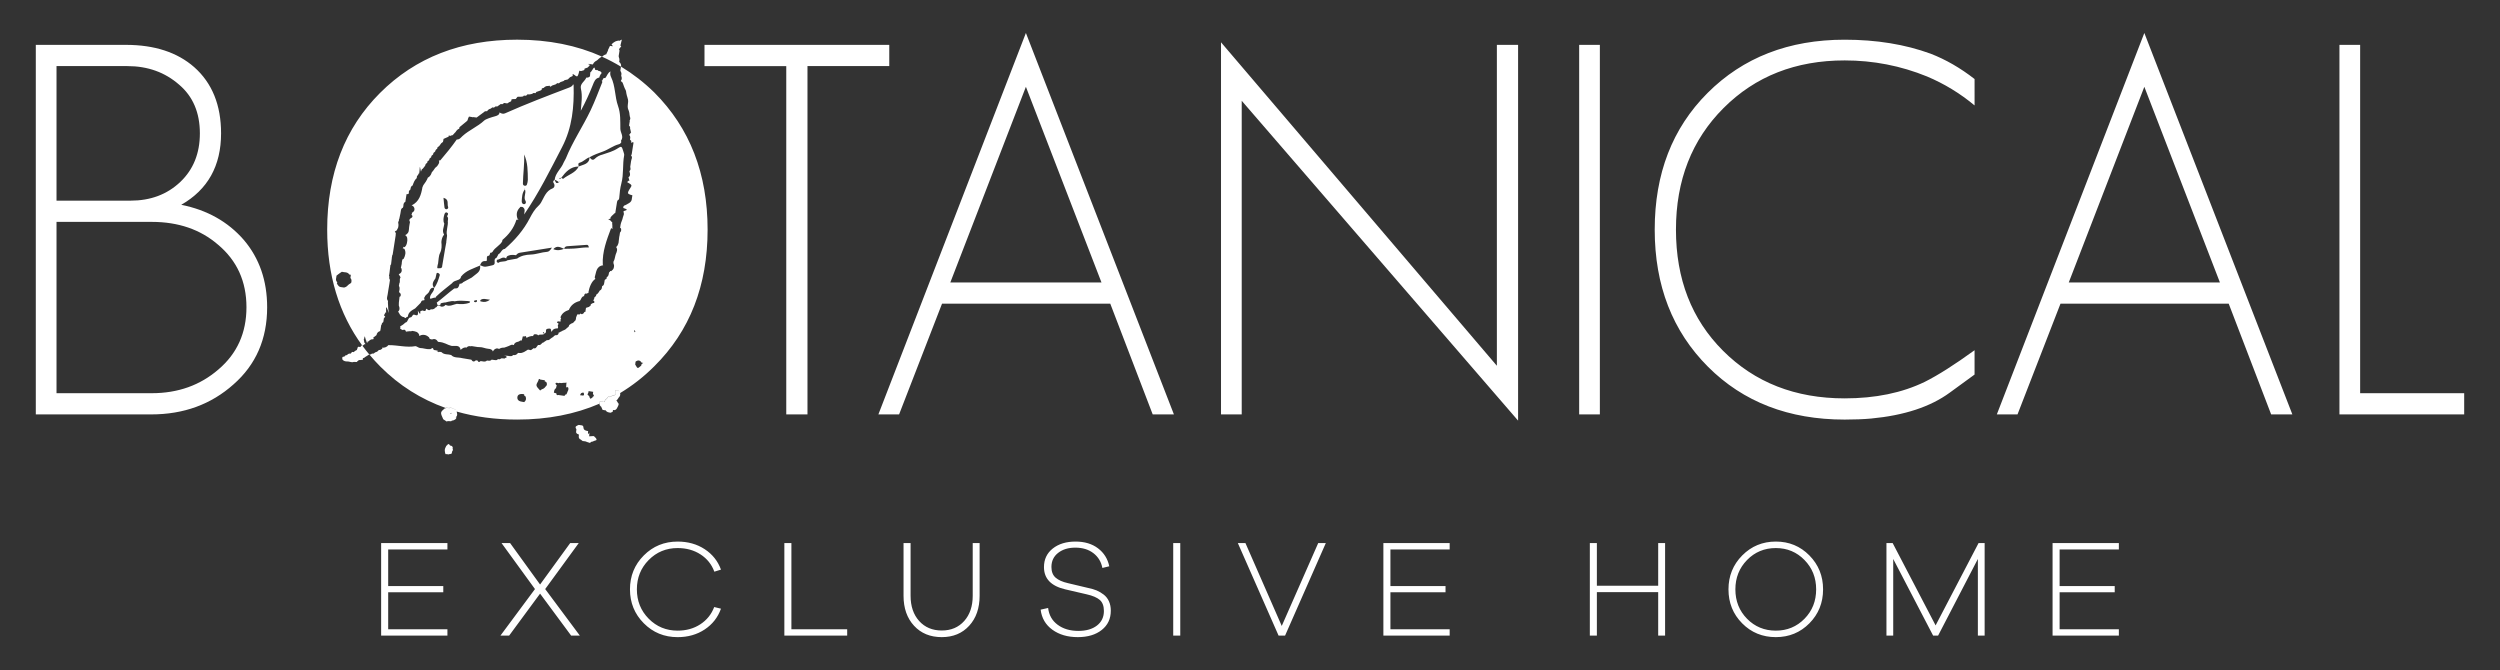 <?xml version="1.0" encoding="utf-8"?>
<!-- Generator: Adobe Illustrator 16.0.0, SVG Export Plug-In . SVG Version: 6.00 Build 0)  -->
<!DOCTYPE svg PUBLIC "-//W3C//DTD SVG 1.1//EN" "http://www.w3.org/Graphics/SVG/1.1/DTD/svg11.dtd">
<svg version="1.1" id="Layer_1" xmlns="http://www.w3.org/2000/svg" xmlns:xlink="http://www.w3.org/1999/xlink" x="0px" y="0px"
	 width="452.667px" height="121.333px" viewBox="0 0 452.667 121.333" enable-background="new 0 0 452.667 121.333"
	 xml:space="preserve">
<rect x="0" y="0" width="452.667" height="121.333" fill="#333333" stroke="none"/>
<g>
	<path fill="#FFFFFF" d="M274.875,76.16V8.124h-3.841v58.103l-49.949-58.57v67.378h3.749V18.247L274.875,76.16z M289.682,8.125
		h-3.748v66.911h3.748V8.125z M23.073,11.968c3.686,0,6.807,1.126,9.369,3.372c2.498,2.125,3.748,5.062,3.748,8.811
		c0,3.623-1.186,6.559-3.56,8.807c-2.375,2.25-5.375,3.374-8.999,3.374H10.233V11.968H23.073z M27.477,40.176
		c4.81,0,8.808,1.373,11.994,4.121c3.435,2.875,5.154,6.654,5.154,11.341c0,4.624-1.688,8.372-5.061,11.247
		c-3.312,2.873-7.341,4.311-12.088,4.311H10.233V40.176H27.477z M35.161,12.155c-3.063-2.685-7.186-4.031-12.37-4.031H6.483v66.912
		h20.898c5.874,0,10.839-1.811,14.9-5.436c4.06-3.561,6.091-8.215,6.091-13.961c0-4.812-1.402-8.871-4.216-12.185
		c-2.875-3.31-6.654-5.434-11.339-6.371c4.81-2.748,7.213-7.058,7.213-12.932C40.031,19.029,38.408,15.028,35.161,12.155
		 M161.017,11.968V8.124H127.56v3.845h14.806v63.067h3.842V11.968H161.017z M172.073,51.14l13.684-35.425l13.683,35.425H172.073z
		 M212.557,75.035L185.756,5.97l-26.71,69.065h3.75l7.775-20.053h30.46l7.684,20.053H212.557z M374.586,51.14l13.682-35.425
		l13.683,35.425H374.586z M415.07,75.035L388.268,5.97l-26.709,69.065h3.746l7.783-20.053h30.455l7.687,20.053H415.07z
		 M423.596,8.125v66.911h22.587v-3.84h-18.839V8.125H423.596z M309.266,66.414c6.373,6.371,14.621,9.559,24.744,9.559
		c0.871,0,1.713-0.016,2.528-0.049c0.81-0.029,1.56-0.076,2.248-0.139c5.995-0.562,10.745-2.123,14.245-4.686l4.497-3.279v-4.406
		c-3.623,2.625-6.623,4.531-8.997,5.717c-4.121,2.002-8.964,3-14.521,3c-8.938,0-16.278-2.873-22.025-8.621
		c-5.686-5.684-8.525-12.994-8.525-21.929c0-8.934,2.871-16.274,8.621-22.021c5.747-5.749,13.055-8.621,21.93-8.621
		c5.181,0,10.151,0.968,14.897,2.902c3.122,1.313,5.997,3.063,8.621,5.249V14.31c-2.562-1.998-5.214-3.528-7.964-4.591
		c-4.624-1.688-9.811-2.531-15.555-2.531c-10.123,0-18.404,3.219-24.836,9.652c-6.373,6.374-9.561,14.618-9.561,24.74
		C299.614,51.702,302.833,59.98,309.266,66.414"/>
	<path fill="#FFFFFF" d="M113.73,34.726L113.73,34.726l-0.416-0.066L113.73,34.726z M81.675,74.969
		c-0.041-0.055-0.086-0.105-0.135-0.154c0.069-0.016,0.144-0.033,0.214-0.053c0.001,0.004,0.003,0.01,0.003,0.014
		c-0.028,0.025-0.053,0.051-0.073,0.092C81.678,74.9,81.675,74.936,81.675,74.969 M94.91,72.811
		c-0.228-0.045-0.461-0.07-0.686-0.133c-0.345-0.1-0.577-0.328-0.552-0.705c0.032-0.453,0.342-0.631,0.762-0.637
		c0.141-0.006,0.278,0.027,0.419,0.043c0.072,0.049,0.1,0.113,0.078,0.195c-0.01,0.17,0.218,0.113,0.245,0.248
		C95.314,72.205,95.25,72.545,94.91,72.811 M106.945,72.223c-0.076-0.1-0.221-0.244-0.208-0.328l0.003-0.016
		c0.016-0.104-0.194-0.25-0.284-0.371c-0.026-0.031-0.104-0.088-0.099-0.102c0.035-0.064,0.102-0.121,0.111-0.184l0,0l0.043-0.086
		c0.015-0.084,0.01,0.045,0.068-0.32c0.275,0.043,0.555,0.086,0.83,0.131c-0.056,0.367-0.037,0.254-0.051,0.346
		c0.076,0.105,0.137,0.316,0.213,0.424c-0.109,0.076-0.191-0.025-0.346,0.326h0.006C107.141,72.027,107.051,72.141,106.945,72.223
		 M105.043,71.568c0.063-0.361,0.278-0.514,0.64-0.469C105.947,71.91,105.339,71.527,105.043,71.568 M102.707,71.076
		c0,0.057-0.121,0.227-0.139,0.309c-0.072,0.053-0.176,0.092-0.241,0.049c0.006,0.029,0.003,0.072,0,0.104
		c-0.04,0.043-0.092,0.096-0.132,0.139c-0.372-0.055-0.748-0.105-1.118-0.158c-0.106,0.061-0.197,0.049-0.271-0.049l-0.01-0.006
		c-0.064-0.082-0.077-0.162-0.046-0.246c-0.152-0.039-0.305-0.076-0.46-0.113c0.051-0.309,0.064-0.637,0.381-0.822h0.001h0.001
		c0.044-0.176,0.09-0.354,0.135-0.529c-0.148-0.084-0.222-0.215-0.22-0.387c0.172-0.125,0.392-0.01,0.601,0.018
		c0.098-0.127,0.285-0.018,0.417-0.018c0.194,0,0.455-0.088,0.696-0.055c0.102,0.012,0.19-0.053,0.29-0.041
		c-0.013,0.092-0.033,0.145-0.046,0.238c-0.014,0.086-0.027,0.461-0.034,0.564c0.071,0.104,0.146,0.049,0.216,0.154l-0.045-0.051
		c0.018-0.012,0.097-0.131,0.111-0.141C103.135,70.471,102.707,70.922,102.707,71.076 M98.938,69.209
		c0.149,0.311,0.132,0.588-0.166,0.807c-0.159,0.24-0.379,0.398-0.659,0.469c-0.106,0.072-0.213,0.146-0.315,0.225
		c-0.816-0.891-0.821-0.891-0.325-1.779h-0.005c0.014-0.084,0.058-0.162,0.076-0.246c0.104-0.092,0.201-0.08,0.279,0.039
		c0.274,0.045,0.554,0.09,0.831,0.135c-0.011,0.068-0.012,0.137-0.02,0.205C98.756,69.068,98.857,69.115,98.938,69.209
		 M115.232,66.361l-0.003-0.002c-0.084-0.113-0.156-0.229-0.216-0.355c0.022-0.072,0.031-0.148,0.031-0.225
		c0.012-0.096,0.023-0.195,0.036-0.293c0.434-0.33,0.806-0.291,1.102,0.186c0.096,0.012,0.19,0.021,0.287,0.033
		c-0.102,0.076-0.203,0.154-0.303,0.232c-0.029,0.086-0.049,0.17-0.064,0.26c-0.104,0.082-0.207,0.164-0.303,0.254l-0.018,0.012
		C115.548,66.701,115.364,66.672,115.232,66.361 M110.445,71.877c0.001,0.014,0.004,0.025,0.007,0.037
		c-0.017,0.004-0.028,0-0.044,0.008C110.43,71.908,110.437,71.893,110.445,71.877 M111.11,72.574
		c0.004,0.002,0.006,0.002,0.007,0.002l-0.007,0.002V72.574z M109.409,72.848c0,0.002,0.003,0.006,0.003,0.006
		c-0.001,0.006-0.001,0.01-0.003,0.016c-0.001-0.006-0.004-0.012-0.006-0.018c0.001-0.002,0.002-0.002,0.003-0.002L109.409,72.848z
		 M114.899,60.137c-0.04-0.01-0.046-0.153-0.063-0.235c0.008-0.075-0.018-0.101-0.037-0.109c0.012,0,0.026-0.004,0.054-0.011
		c0.037-0.008,0.126,0.113,0.161,0.188C115.061,60.074,115.003,60.162,114.899,60.137 M66.799,64.195
		c0.001,0.006,0.003,0.012,0.003,0.02l-0.007-0.016C66.796,64.197,66.797,64.197,66.799,64.195 M62.297,52.067
		c-0.381-0.096-0.84,0.009-1.087-0.423c-0.072-0.106-0.149-0.2-0.228-0.304l0.064-0.04c0.031-0.085,0.024-0.164-0.022-0.243
		c-0.345-0.358-0.109-0.76-0.092-1.147c0.104-0.083,0.211-0.166,0.318-0.249c0.102-0.076,0.208-0.153,0.311-0.229
		c0.112-0.074,0.225-0.146,0.335-0.219c0.46,0.139,1.028-0.022,1.351,0.491c0.09,0.018,0.183,0.038,0.274,0.053
		c-0.025,0.182-0.044,0.373-0.071,0.555c-0.003,0.001-0.003,0.015-0.013,0.016c0.27,0.259,0.211,0.515,0.176,0.818
		c-0.104,0.088-0.188,0.234-0.258,0.234h0.003c-0.07,0-0.254,0.183-0.358,0.259C62.828,51.858,62.578,52.007,62.297,52.067
		 M80.599,76.141c0.063-0.004,0.203,0.191,0.256,0.17c0.005-0.002,0.005-0.002,0.009-0.002c0.198-0.082,0.512-0.062,0.812-0.031
		l0.164-0.129c0.342,0.027,0.886-0.322,0.776-0.592c0,0-0.009-0.021-0.009-0.023c0,0.002-0.154,0.08-0.154,0.08
		c0.447-0.328,0.35-0.701,0.223-1.098c3.371,0.967,7.023,1.455,10.961,1.455c5.523,0,10.492-0.965,14.919-2.881
		c0.006-0.037,0.012-0.074,0.018-0.111c0.015-0.094,0.031-0.188,0.045-0.279c0.016-0.096,0.441-0.025,0.545-0.104l0.225,0.119
		c0.026-0.012,0.051-0.025,0.077-0.037c0.062-0.186,0.159-0.406,0.304-0.445c0.103-0.09,0.346-0.352,0.346-0.43v0.014
		c0-0.033,0.29-0.016,0.38-0.037c0.097-0.051,0.305-0.086,0.406-0.141c0.108-0.074,0.487-0.105,0.505-0.201
		c0.006-0.141-0.053-0.793,0.024-0.779c0.186,0.027,0.37,0.059,0.554,0.086c0.071,0.012,0.135,0.07,0.187,0.154
		c-0.048-0.068-0.104-0.119-0.166-0.129c-0.184-0.029-0.369-0.059-0.553-0.088c-0.077-0.012-0.02,0.639-0.025,0.781
		c-0.018,0.094-0.396,0.127-0.504,0.199c-0.101,0.057-0.31,0.09-0.408,0.143c-0.09,0.02-0.379,0.004-0.379,0.035v-0.014
		c0,0.078-0.246,0.342-0.345,0.432c-0.185,0.049-0.296,0.398-0.35,0.58c0.01-0.037,0.018-0.074,0.018-0.074l-0.274-0.145
		c-0.103,0.078-0.528,0.01-0.546,0.104c-0.013,0.094-0.029,0.186-0.044,0.279c-0.013,0.092-0.028,0.182-0.044,0.273
		c-0.015,0.094,0.218,0.225,0.205,0.318l0.085,0.016c0.063,0.199,0.205,0.408,0.27,0.607c0.184,0.029,0.408,0.066,0.592,0.096
		c0.15,0.355,0.554,0.359,0.857,0.418c0.106-0.076,0.375-0.127,0.391-0.217c0.014-0.094,0.028-0.188,0.042-0.279
		c0.002-0.006,0.132,0.012,0.221,0.023c0.054-0.002,0.08-0.008,0.133-0.01c0.098-0.037,0.175-0.096,0.252-0.168
		c0.032-0.041,0.057-0.084,0.09-0.125c0.055-0.088,0.099-0.18,0.145-0.273c0.069-0.139,0.137-0.279,0.182-0.432
		c0.014-0.107-0.012-0.201-0.084-0.285l-0.017,0.016c-0.066-0.113-0.136-0.227-0.202-0.34c-0.036-0.059-0.081-0.086-0.126-0.096
		c0.056-0.059,0.105-0.117,0.168-0.168c0.107-0.08,0.254-0.412,0.362-0.49c0.188-0.191,0.218-0.479,0.168-0.715
		c2.222-1.34,4.286-2.951,6.188-4.852c6.435-6.372,9.651-14.619,9.651-24.741c0-10.12-3.217-18.397-9.651-24.833
		c-1.856-1.82-3.864-3.372-6.011-4.673c0.024-0.312-0.025-0.611-0.349-0.864c0.012-0.015-0.006-0.033,0.006-0.048
		c0.051-0.114,0.025-0.24,0.035-0.366c0.025-0.221-0.16-0.463-0.129-0.669c0.021-0.13,0.041-0.26,0.062-0.388
		c0.029-0.184,0.058-0.369,0.087-0.553c0.011-0.068,0.013-0.098-0.038-0.099c0-0.107-0.022,0.026-0.049-0.062
		c0.042-0.125,0.087-0.432,0.401-0.533l-0.09-0.167l-0.062-0.075l0.262-1.079c-0.057-0.009-0.082,0.074-0.14,0.065
		c-0.064-0.01-0.146,0.122-0.232,0.07c-0.019-0.011-0.053,0.13-0.067,0.121c-0.132-0.121-0.283-0.08-0.441-0.01
		c-0.104,0.008-0.206,0.062-0.303,0.099c-0.101,0.045-0.2,0.116-0.289,0.177c-0.043,0.03-0.092,0.072-0.14,0.103
		c-0.086,0.065-0.175,0.146-0.245,0.229c-0.049,0.064,0.185,0.18,0.169,0.256c-0.035,0.026,0.021,0.067,0.057,0.105l-0.48-0.075
		c-0.093-0.016-0.237,0.521-0.345,0.597c-0.024,0.262-0.188,0.521-0.352,0.869l-0.015,0.074c-0.089-0.015-0.176,0.021-0.255,0.072
		c-0.082,0.049-0.153,0.059-0.229,0.12c-0.079,0.055-0.155,0.126-0.229,0.189c-0.018,0.013-0.038,0.024-0.055,0.036
		c1.184,0.53,2.323,1.138,3.431,1.805c-0.022,0.24-0.085,0.488-0.11,0.729c0.014,0.017,0.036,0.035,0.05,0.052
		c0.007,0.036,0.01,0.072,0.016,0.106c0.18,0.236,0.139,0.493,0.085,0.748c0.022,0.111,0.052,0.222,0.095,0.328
		c0.021,0.158,0.012,0.31-0.055,0.458c-0.034-0.002-0.062,0.033-0.084,0.106c-0.013,0.041-0.013,0.071-0.006,0.099
		c0.013,0.018,0.026,0.036,0.038,0.054c0.022,0.013,0.052,0.023,0.09,0.023c0.076,0.06,0.142,0.133,0.188,0.224
		c0.043,0.095,0.083,0.188,0.113,0.285c0.036,0.097,0.071,0.192,0.1,0.29c0.048,0.145,0.103,0.284,0.168,0.422
		c0.022,0.046,0.047,0.088,0.07,0.132c0.049,0.09,0.093,0.18,0.127,0.275c0.046,0.146,0.068,0.296,0.081,0.447
		c0.022,0.152,0.06,0.3,0.099,0.445c0.036,0.098,0.067,0.198,0.093,0.299c0.05,0.157,0.1,0.315,0.125,0.479
		c0.013,0.114,0.023,0.228,0.016,0.343c-0.019,0.399-0.135,0.799-0.044,1.205c0.017,0.055,0.035,0.108,0.052,0.163
		c0.041,0.106,0.087,0.211,0.123,0.32c0.032,0.107,0.067,0.218,0.083,0.331c0.033,0.214,0.033,0.437,0.091,0.649
		c0.041,0.158,0.132,0.328,0.06,0.476c0.006,0.081-0.027,0.091-0.035,0.14c-0.005,0.029-0.009,0.059-0.015,0.087
		c-0.001,0.014-0.117-0.059-0.103-0.039c0.018,0.04-0.106,0.03-0.09,0.033c0.063,0.011,0.19,0.03,0.19,0.03
		s-0.068,0.434-0.098,0.619c-0.016,0.093-0.032,0.215-0.048,0.308c0.203,0.154,0.215,0.381,0.186,0.609
		c0.146,0.172,0.032,0.427,0.187,0.595c-0.118,0.168-0.237,0.322-0.356,0.491c0.29,0.254,0.188,0.539,0.149,0.845
		c0.085,0.103,0.15,0.15,0.242,0.248c-0.027,0.185-0.019,0.129-0.047,0.314c0.05,0.096,0.129-0.095,0.171-0.089
		c-0.008-0.001,0.282,0.036,0.282,0.036c-0.199,1.266-0.265,1.68-0.338,2.141c-0.016,0.094-0.104,0.141-0.116,0.231
		c0.357,0.356,0.015,0.681-0.005,1.066c-0.06,0.37-0.085,0.614-0.143,0.983c0,0.006,0,0.006,0,0.01h0.001l0.001,0.003
		c0.015,0.004,0.013,0.019,0.007,0.025c0.015,0.067,0.033,0.273,0.043,0.308c0.031,0.094-0.082,0.354-0.187,0.396l-0.01,0.004
		c-0.07,0.028,0.387,0.853-0.178,1.139c0.065,0.199,0.115,0.43,0.18,0.628c-0.013-0.001-0.079-0.004-0.094,0.011
		c0.015-0.007-0.067-0.029-0.049-0.033c-0.015,0.094-0.226,0.153-0.24,0.247l-0.01,0.051c1.192,0.661,0.759,0.525,0.153,1.728
		l0.034,0.006c0.092,0.013-0.513,0.339,0.737,0.631c-0.042,0.276-0.088,0.555-0.13,0.832c-0.049,0.303-0.397,0.583-0.753,0.732
		c-0.017,0.092-0.348,0.133-0.361,0.226c-0.006-0.001-0.113-0.015-0.123-0.013c-0.016,0.09-0.233,0.147-0.247,0.239
		c-0.015,0.093-0.028,0.184-0.044,0.277c1.235,0.384,0.374,0.438,0.065,0.576c-0.033,0.185,0.085,0.391,0.052,0.576
		c-0.025,0.186-0.149,0.354-0.177,0.541c-0.073,0.461-0.349,0.89-0.42,1.351c-0.014,0.094-0.044,0.283-0.044,0.283
		s-0.028,0.171-0.041,0.256c-0.005,0.023,0.132,0.075,0.159,0.122c0.077,0.293,0.043,0.542-0.177,0.744
		c-0.014,0.09-0.029,0.181-0.043,0.272c-0.015,0.094-0.028,0.188-0.042,0.281c-0.1,0.315-0.075,0.675-0.146,0.999
		c-0.005,0.177-0.027,0.354-0.098,0.52c-0.039,0.119-0.087,0.231-0.154,0.337c-0.219,0.141-0.249,0.306-0.066,0.499
		c0.044,0.251,0.003,0.491-0.094,0.722c-0.164,0.337-0.23,0.701-0.315,1.063c-0.051,0.183-0.088,0.362-0.198,0.52
		c-0.07,0.049,0.017,0.125-0.039,0.178c-0.033,0.218,0.153,0.469,0.118,0.686c-0.013,0.091-0.029,0.184-0.044,0.277
		c-0.046,0.293-0.284,0.478-0.486,0.646c-0.003,0.021-0.176-0.061-0.179-0.04c-0.015,0.129-0.11,0.254-0.197,0.24
		c-0.068,0.363-0.06,0.711-0.412,0.863c-0.019,0.091-0.037,0.222-0.054,0.313c-0.108,0.074-0.311,0.155-0.325,0.244
		c-0.015,0.099-0.032,0.21-0.049,0.31c-0.013,0.078-0.04,0.159-0.046,0.239c-0.027,0.239-0.11,0.448-0.368,0.532
		c-0.049,0.308-0.037,0.647-0.409,0.784c-0.185,0.274-0.324,0.588-0.64,0.75c-0.037,0.086-0.055,0.175-0.071,0.266
		c-0.104,0.085-0.197,0.173-0.302,0.255l0.026,0.008c-0.041,0.209-0.052,0.412-0.269,0.509l0.106,0.015
		c-0.048,0.069,0.143,0.101,0.13,0.181c0,0.001,0.021-0.062,0.022-0.071c-0.056,0.359-0.01,0.218-0.021,0.288l0.042,0.039
		l-0.344,0.064c-0.029,0.085-0.28,0.117-0.296,0.207c-0.086,0.079-0.062,0.124-0.062,0.214v0.004c0,0.099-0.256,0.153-0.291,0.25
		c-0.112,0.062-0.431,0.106-0.546,0.176l-0.117,0.743l-0.129-0.021c0.002,0-0.149,0.138-0.16,0.238
		c-0.106,0.078-0.216,0.124-0.321,0.201l-0.136-0.054c0,0-0.144-0.083-0.146-0.084c-0.03,0.089-0.1,0.062-0.122,0.154
		c-0.107,0.076-0.293-0.039-0.414,0.005c-0.118,0.053-0.124,0.39-0.232,0.463c-0.038,0.229-0.029,0.657-0.274,0.741
		c-0.144,0.249-0.365,0.406-0.644,0.471c-0.108,0.084-0.233,0.174-0.347,0.259c-0.041,0.224-0.159,0.428-0.397,0.503
		c-0.142,0.251-0.501,0.418-0.772,0.504c-0.002-0.004-0.152,0.046-0.169,0.042c-0.067,0.053,0.552-0.172-0.272,0.186
		c-0.085,0.082-0.18,0.135-0.298,0.121c-0.023,0.064-0.034,0.143-0.029,0.213c-0.115,0.258-0.342,0.289-0.587,0.268l-0.003,0.008
		c-0.101,0.078-0.287,0.146-0.306,0.238c0.002,0,0.003,0.004,0.003,0.004s-0.003-0.002-0.004-0.004v0.002
		c-0.015,0.09-0.228,0.146-0.338,0.221l0.018,0.004c-0.108,0.076-0.213,0.152-0.32,0.23c-0.152,0.189-0.352,0.211-0.571,0.191
		c-0.033,0.041-0.238,0.152-0.333,0.221l-0.03,0.004c-0.104,0.076-0.223,0.225-0.314,0.211c-0.102-0.016-0.213,0.168-0.322,0.244
		c-0.153,0.207-0.369,0.229-0.597,0.197c-0.123,0.168-0.248,0.338-0.371,0.504c-0.082,0.086-0.188,0.127-0.307,0.117
		c-0.035-0.014-0.065-0.035-0.097-0.055c-0.171,0.125-0.338,0.248-0.512,0.373c-0.098-0.02-0.198-0.039-0.296-0.059l-0.124-0.023
		l-0.121-0.018c-0.479,0.283-0.915,0.674-1.534,0.611c-0.09-0.008-0.174-0.016-0.265-0.014c-0.216,0.326-0.5,0.453-0.891,0.383
		c-0.144,0.207-0.321,0.209-0.549,0.197c-0.002-0.012-1.218-0.061,0.063-0.072c-1.281,0.004-1.281,0.006-1.281,0.01l0.581,0.062
		c-0.157,0.172,0.208,0.238-0.005,0.23l0.005,0.004c-0.118,0.064-0.312,0.119-0.324,0.201c-0.368-0.043-0.395-0.031-0.578-0.045
		c-0.108,0.059-0.233,0.119-0.34,0.184c-0.088-0.016-0.232-0.031-0.321-0.029c-0.159,0.195-0.303,0.219-0.636,0.16
		c-0.172-0.023-0.319-0.043-0.493-0.066c-0.243,0.293-0.547,0.189-0.848,0.156l-0.011,0.006c-0.359,0.342-0.757,0.113-1.142,0.096
		l-0.007,0.002c-0.232,0.248-0.42,0.219-0.551-0.1c-0.096-0.014-0.198-0.029-0.29-0.045c-0.323,0.322-0.608,0.277-0.834-0.109
		c-0.551-0.096-1.125-0.188-1.678-0.281c-0.642-0.188-1.447,0.018-1.975-0.566c-0.526-0.178-1.252-0.018-1.698-0.477
		c0.014-0.033-0.151-0.057-0.132-0.084c-0.016-0.002-0.426-0.006-0.426-0.006v0.084c0-0.027-0.146-0.186-0.418-0.254
		c0,0,0.382-0.053,0.408-0.059c-0.025-0.002-0.209-0.016-0.3-0.029c-0.174-0.031-0.396-0.053-0.569-0.084
		c-0.086-0.092-0.122-0.352-0.219-0.355c-0.171,0.004-0.353,0.252-0.519,0.205c-0.646,0.041-1.171-0.207-1.739-0.207h0.01
		c-0.267,0-0.588-0.312-0.855-0.34c-1.599,0.299-3.251-0.201-4.854-0.182l-0.093,0.016c-0.215,0.334-0.686,0.49-1.078,0.443
		c-0.104,0.074,0.114,0.111,0.007,0.188c-0.117,0.072-0.235,0.143-0.355,0.215c-0.091-0.004-0.179,0.002-0.27,0.02
		c-0.152,0.221-0.359,0.363-0.625,0.41c-0.102,0.088-0.22,0.154-0.328,0.236c-0.099,0.002-0.202,0.002-0.301,0.004
		c-0.123,0.15-0.288,0.172-0.458,0.168c-0.409-0.488-0.803-0.98-1.177-1.488v0.006c0-0.002-0.007-0.01-0.007-0.014
		c-0.005-0.008-0.01-0.014-0.015-0.02v-0.008l0.002-0.084c0.107-0.076,0.242-0.201,0.351-0.275c0.002,0.016,0.123,0.014,0.119,0.027
		c0.003-0.006-0.011-0.092-0.01-0.098l-0.161-0.195c0.018-0.094-0.137-0.508-0.12-0.6c0.104,0.021,0.116-0.545,0.197-0.545h0.003
		c0.555,2.117,0.297,0.645,0.387,0.662l0.094,0.547c0.05-0.172,0.144-0.322,0.296-0.4c0.007-0.021,0.056-0.035,0.063-0.057
		c0.072-0.09,0.259-0.146,0.362-0.201c0.055-0.021,0.354-0.008,0.358-0.041c0.013-0.072,0.024-0.146,0.036-0.223
		c0,0-0.032-0.008,0.052,0l-0.169-0.045c0.11-0.059,0.216-0.129,0.316-0.205c0.106-0.074,0.208-0.158,0.305-0.244l0.012-0.014
		c0.07-0.381,0.291-0.633,0.666-0.736c0.022-0.09,0.046-0.198,0.067-0.29c0.043-0.277,0.134-0.865,0.134-0.865
		c0.048,0.008,0.092,0.016,0.139,0.021c-0.002,0-0.053-0.009-0.053-0.028c-0.022-0.207,0.087-0.328,0.255-0.443
		c0.043-0.062,0.043-0.133,0.054-0.203c0-0.002,0.088-0.565,0.088-0.565s0.022,0.004,0.045,0.008
		c-0.005-0.012-0.006-0.028-0.005-0.062c0.021-0.017,0.03,0.022,0.036,0.067c0.002,0,0.013,0.002,0.013,0.002
		c-0.003,0-0.008,0.002-0.012,0.004c0.006,0.041,0.016,0.074,0.026,0.088c-0.002-0.108,0.005-0.193,0.052-0.295
		c0.034-0.048,0.053-0.042,0.097-0.07c-0.065-0.088-0.175-0.086-0.239-0.174c0.056-0.285,0.236-0.381,0.27-0.593
		c0.018-0.105,0.092,0.185,0.109,0.079c0.044-0.29-0.235-2.071,0.494,0.045h0.003l-0.113-0.815c0.021-0.081-0.072-0.977-0.058-1.061
		c0.004-0.103,0.011-0.204,0.015-0.308c-0.315-0.357-0.126-0.757-0.068-1.13c0.043-0.273,0.086-0.547,0.129-0.82
		c0.028-0.183,0.062-0.365,0.093-0.547c0.032-0.198,0.062-0.398,0.096-0.598c0.037-0.245,0.073-0.491,0.109-0.737
		c-0.021-0.019-0.047-0.037-0.064-0.057c-0.051-0.108-0.078-0.223-0.072-0.343c0.008-0.049,0.024-0.101,0.041-0.149
		c-0.029-0.042-0.058-0.088-0.086-0.131c0.03-0.187,0.062-0.385,0.092-0.572c0.058-0.469,0.117-0.963,0.173-1.431
		c0.034-0.004,0.072-0.059,0.106-0.062c0.041-0.351,0.109-0.884,0.15-1.233c0.017-0.104-0.107,0.471,0.095-0.587h0.006
		c-0.002,0,0.022,0.115,0.023,0.113c0.016-0.046,0.033-0.05,0.045-0.049l-0.03-0.004c0.202-1.265,0.357-2.321,0.555-3.552
		c0.023-0.053,0.002,0.046-0.007-0.011c0.009-0.112,0.023-0.232,0.032-0.344l0.015-0.004c-0.078-0.104-0.119-0.211-0.197-0.317
		c0.101-0.078,0.272-0.149,0.374-0.229c0.033-0.187,0.213-0.355,0.241-0.545c0.015-0.088,0.024-0.183,0.039-0.271
		c0.043-0.277-0.077-0.503-0.033-0.78c0.101-0.044,0.017-0.007,0.099,0.037c0.031-0.17,0.026-0.393,0.031-0.393h-0.004
		c-0.003,0,0.063-0.12,0.062-0.122c0.047-0.278,0.16-0.676,0.204-0.956c0.028-0.175,0.055-0.353,0.084-0.531
		c0.038-0.234,0.119-0.438,0.367-0.523c0.016-0.091,0.073-0.173,0.083-0.264c0.014-0.094,0.005-0.191,0.018-0.286
		c0.045-0.224,0.113-0.425,0.352-0.51c-0.001-0.002-0.007-0.005-0.009-0.006c0.043-0.277,0.085-0.555,0.127-0.831
		c0.031-0.185,0.062-0.371,0.092-0.557c0.25,0.027,0.457,0.002,0.417-0.338c-0.024-0.202,0.066-0.355,0.251-0.443
		c0.081-0.288,0.062-0.65,0.426-0.78c0.169-0.482,0.339-0.999,0.746-1.341c0.025-0.086,0.03-0.259,0.044-0.345
		c0.104-0.086,0.303-0.389,0.29-0.418l-0.03-0.291c0.029,0.2,0.16,0.836,0.258-0.979h0.004c0.044,0,0.102,0.504,0.11,0.412
		c0.006,0,0.039,0.228,0.067,0.42c0.018-0.008,0.026-0.017,0.049-0.024c0.044-0.202,0.1-0.394,0.312-0.486
		c0.142-0.177,0.283-0.354,0.422-0.533c0.044-0.225,0.124-0.421,0.363-0.503c0.021-0.088,0.036-0.178,0.048-0.268
		c0.111-0.074,0.202-0.169,0.312-0.243c0.022-0.086,0.041-0.174,0.053-0.262c0.107-0.076,0.199-0.171,0.305-0.249
		c0.024-0.087,0.043-0.175,0.06-0.264c0.097-0.082,0.195-0.164,0.296-0.245c0.021-0.094,0.045-0.188,0.065-0.282
		c0.101-0.083,0.202-0.166,0.303-0.25c0.057-0.211,0.137-0.405,0.364-0.488c0.022-0.091,0.04-0.181,0.062-0.272
		c0.115-0.069,0.205-0.166,0.317-0.238c0.12-0.169,0.245-0.337,0.367-0.506c0.104-0.074,0.205-0.153,0.305-0.235
		c0.021-0.087,0.044-0.174,0.062-0.263c0.015-0.097,0.027-0.188,0.04-0.286c0.304-0.142,0.621-0.271,0.925-0.412
		c0.014-0.083,0.021-0.14,0.033-0.225c0.092,0.015,0.174,0.087,0.268,0.104c0.105-0.075,0.197-0.127,0.281-0.114l0.014,0.003
		c0.185,0.029,0.448-0.44,0.66-0.593c0.145-0.251,0.381-0.547,0.661-0.61c0.018-0.09,0.033-0.187,0.047-0.276
		c0.114-0.07,0.203-0.187,0.317-0.258c0.324-0.237,0.593-0.518,0.915-0.753c0.108-0.071,0.25-0.216,0.263-0.308l0.023-0.149
		c0.016-0.092,0.206-0.453,0.206-0.453c0.182,0.028,0.364,0.059,0.548,0.086c0.094,0.015,0.18,0.085,0.29,0.004
		c0.109-0.07,0.174,0.126,0.278,0.049c0.091,0.017,0.182,0.02,0.272,0.032c0.109-0.079,0.217-0.165,0.328-0.245
		c0.105-0.08,0.214-0.163,0.324-0.243c0.104-0.069,0.209-0.146,0.308-0.225l0.008-0.007c0.106-0.069,0.211-0.146,0.311-0.228
		l0.012-0.008c0.155-0.199,0.368-0.212,0.594-0.183h0.001c0.147-0.247,0.36-0.403,0.642-0.465c0.108-0.079,0.221-0.147,0.326-0.231
		c0.091,0.016,0.183,0.028,0.272,0.038c0.102-0.083,0.221-0.137,0.317-0.23c0.093,0.011,0.183,0.024,0.272,0.035
		c0.111-0.076,0.222-0.151,0.327-0.228c0.104-0.084,0.228-0.137,0.324-0.229c0.092,0.012,0.187,0.025,0.28,0.038
		c0.104-0.082,0.231-0.136,0.327-0.226c0.187,0.027,0.384,0.055,0.568,0.081c0.109-0.072,0.241-0.139,0.345-0.217
		c0.109-0.075,0.359-0.126,0.373-0.218c0.015-0.095,0.031-0.177,0.045-0.27c-0.001,0.001,0.154-0.09,0.246-0.074
		c0.186,0.027,0.34-0.044,0.524-0.018c0.104-0.078,0.275-0.407,0.362-0.407h-0.005c0.118,0,0.402-0.03,0.632,0.001
		c0.11-0.074-0.032-0.005,0.348-0.043h0.001c0.035-0.209,0.261-0.175,0.478-0.142c0.089,0.016,0.223-0.179,0.324-0.265
		c0.311,0.067,0.572-0.012,0.86-0.084c0.151-0.203,0.367-0.155,0.593-0.119c0.151-0.352,0.29-0.219,0.392-0.307
		c0.196-0.063,0.688-0.219,0.705-0.312c0.01-0.064,0.043-0.265,0.132-0.828l-0.096,0.604c0-0.002,0.26-0.13,0.353-0.117
		c0.154-0.199,0.478-0.371,0.704-0.336l-0.016-0.003c0.093,0.017,0.188,0.02,0.286-0.068c0.091,0.013,0.154,0.188,0.245,0.2
		c0.104-0.083,0.223-0.138,0.32-0.229c0.197-0.064,0.394-0.127,0.595-0.19c0.102-0.087,0.22-0.141,0.317-0.233
		c0.092,0.013,0.182,0.023,0.272,0.036c0.11-0.072,0.205-0.148,0.31-0.228c0.198-0.064,0.379-0.133,0.574-0.197
		c0.226-0.323,0.668-0.092,0.89-0.422c0.11-0.071,0.145-0.162,0.247-0.247c0.199-0.063,0.255-0.15,0.458-0.214
		c0.097-0.085,0.008-0.172,0.025-0.277l0.014-0.078c0.015-0.092,0.62,0.373,0.62,0.373c0.071,0.011,0.035,0.005,0.179,0.027
		c0.094,0.016,0.247-0.39,0.262-0.481c0.014-0.092,0.126-0.448,0.14-0.54c0.094,0.015,0.211,0.053,0.303,0.067
		c0.163-0.052,0.336-0.093,0.498-0.146c0.031-0.042,0.073-0.075,0.121-0.108c0.012-0.064,0.017-0.129,0.027-0.194
		c0.197-0.065,0.379-0.129,0.577-0.194l-0.029-0.006c0.11-0.071,0.149-0.16,0.253-0.24c0.108-0.077,0.079-0.177,0.186-0.255
		l-0.271-0.041l0.013-0.067c0.014-0.092,0.009-0.058,0.009-0.058s0.674,0.106,0.739,0.117c0.039,0.006,0.13-0.244,0.2-0.316
		c0.091-0.065,0.2-0.232,0.303-0.275c0.138-0.069,0.264-0.142,0.379-0.243c0.141-0.146,0.286-0.281,0.457-0.393
		c0.105-0.071,0.215-0.137,0.319-0.209c-4.548-2.036-9.663-3.057-15.347-3.057c-10.122,0-18.403,3.219-24.835,9.653
		c-6.372,6.374-9.559,14.619-9.559,24.739c0,8.222,2.121,15.226,6.365,21.014c0.007,0,0.015,0.002,0.021,0.002
		c0.006,0.014,0.025,0.045,0.037,0.068c-0.012-0.016-0.025-0.031-0.037-0.047c-0.085-0.01-0.182-0.037-0.266-0.047
		c-0.013,0.09-0.037,0.17-0.055,0.258l-0.328-0.023l-0.132-0.018c-0.023,0.078-0.111,0.152-0.135,0.229l-0.074,0.018v0.012
		c0-0.012,0.15-0.002,0.146-0.014c-0.103,0.084-0.146,0.18-0.146,0.281v-0.002c0,0.09-0.191,0.141-0.3,0.205
		c-0.107,0.084-0.208,0.164-0.315,0.248c-0.096-0.012-0.188-0.029-0.281-0.043c-0.081,0.105-0.157,0.209-0.24,0.316
		c-0.033-0.008-0.069-0.014-0.107-0.018c-0.111,0.004-0.217,0.025-0.321,0.066c-0.098,0.051-0.17,0.125-0.241,0.205
		c-0.109,0.027-0.217,0.057-0.325,0.082c-0.012,0.1-0.076,0.059-0.083,0.156c-0.125,0.055-0.26,0.053-0.377,0.098
		c-0.087,0.043-0.074,0.244-0.074,0.322c0,0.08,0.038,0.191,0.059,0.195c0.186,0.205,0.444,0.295,0.707,0.303
		c0.237-0.002,0.48,0.018,0.712,0.094c0.109,0.033,0.254,0.043,0.37,0.047c0.254-0.121,0.818,0.029,0.818-0.074v0.006
		c0-0.096,0.203-0.154,0.292-0.273c-0.004-0.074,0,0.02,0.037-0.049c0.235,0.033,0.419-0.041,0.573-0.041h0.116H65.7v-0.289
		c0,0,0.328-0.07,0.416-0.215c0.108-0.07,0.236-0.143,0.348-0.215c0.106-0.074,0.222-0.148,0.333-0.221
		c0.033,0.002,0.065,0.002,0.099,0.002c-0.002-0.002-0.003-0.004-0.005-0.004c0.631,0.754,1.294,1.488,2.005,2.199
		c3.398,3.398,7.336,5.881,11.803,7.467c0.068-0.029,0.139-0.057,0.208-0.086c0.075,0.021,0.157,0.041,0.237,0.053
		c0.084,0.07,0.177,0.07,0.266,0.006c0.097-0.01,0.208-0.021,0.309-0.029c0.039,0.066,0.122,0.086,0.2,0.08
		c0.204,0.111,0.452,0.205,0.653,0.316c0.002,0.004,0.004,0.01,0.005,0.016c-0.198-0.107-0.438-0.199-0.638-0.307
		c-0.078,0.006-0.16-0.016-0.199-0.08c-0.101,0.008-0.214,0.02-0.311,0.027c-0.088,0.064-0.18,0.064-0.264-0.006
		c-0.081-0.012-0.162-0.029-0.238-0.051c-0.115,0.045-0.231,0.094-0.347,0.143c-0.014-0.01-0.027-0.018-0.042-0.025
		c-0.843,0.725-0.846,0.738-0.284,1.977C80.345,75.93,80.507,76.121,80.599,76.141 M106.825,13.817
		c-0.17,0.172-0.375,0.26-0.621,0.234c-0.015-0.004-0.025-0.011-0.036-0.016c-0.264,0.71-1.202,1.104-0.985,2.027
		c0.312,1.332,0.079,2.65-0.022,3.997c0.829-1.5,1.531-3.046,2.16-4.626c0.243-0.611,0.455-1.277,1.194-1.394
		c0.01-0.095,0.05-0.185,0.078-0.277c0.023-0.083,0.108-0.155,0.137-0.236c-0.023-0.102,0.167-0.17,0.182-0.262
		c0.003-0.019,0.006-0.033,0.008-0.05c0.013-0.093-0.159-0.252-0.234-0.3c-0.086-0.016-0.276-0.104-0.368-0.09
		c-0.018,0.001-0.031-0.151-0.05-0.149c-0.125,0.144-0.267-0.062-0.458-0.008c-0.057,0.077-0.104-0.433-0.196-0.433h-0.002
		c-0.184,0-0.491,0.778-0.725,0.857C106.873,13.128,106.83,13.768,106.825,13.817 M88.713,54.264
		c-0.608,0.469-1.011,0.438-1.423,0.366c-0.415-0.085-0.415-0.085-0.239-0.347C87.565,53.966,88.012,54.213,88.713,54.264
		 M86.337,54.334c0.012,0.078,0.062,0.181,0.032,0.233c-0.106,0.175-0.28,0.179-0.452,0.111c-0.107-0.042-0.121-0.123-0.017-0.264
		C86.009,54.395,86.173,54.366,86.337,54.334 M90.223,47.598c-0.024,0.021-0.252-0.113-0.282-0.208
		c-0.032-0.105,0.043-0.352,0.088-0.356c0.546-0.044,1.013-0.698,1.626-0.226c0.037-0.233,0.119-0.429,0.369-0.505
		c0.459-0.209,0.937-0.159,1.413-0.091c0.176-0.233,0.4-0.404,0.683-0.45c1.878-0.306,3.761-0.6,5.818-0.925
		c-0.304,0.471-0.547,0.741-0.865,0.76c-1.011,0.062-1.956,0.464-2.976,0.496c-0.873,0.028-1.734,0.194-2.472,0.729
		c-0.58,0.103-1.16,0.204-1.741,0.305C91.396,47.499,90.716,47.206,90.223,47.598 M100.174,45.112
		c0.752-0.794,1.362-0.266,1.97-0.057C101.534,45.282,100.92,45.435,100.174,45.112 M102.147,45.053
		c0.079-0.301,0.248-0.455,0.587-0.474c1.154-0.064,2.31-0.164,3.462-0.242c0.185-0.013,0.368,0.023,0.423,0.465
		c-0.713-0.02-1.42,0.068-2.119,0.153C103.72,45.05,102.931,45.026,102.147,45.053 M87.845,48.293
		c-0.297,0.021-0.615-0.175-0.922-0.27c0,0.002-0.001,0.005-0.001,0.007c0.105,0.623-0.069,1.108-0.59,1.501
		c-0.32,0.242-0.616,0.467-0.921,0.729c-0.517,0.304-1.034,0.529-1.545,0.834c-0.169,0.221-0.388,0.285-0.651,0.285h-0.003
		c-0.237,1.059-0.542,0.775-0.966,0.857c-1.058,0.79-2.114,1.767-3.17,2.559c0.061,0.178,0.121,0.345,0.185,0.522
		c0.024,0.009,0.047,0.017,0.07,0.023c0.057-0.047,0.101-0.1,0.101-0.1l0.056,0.011l0.168,0.026
		c0.247-0.226-0.202-0.376,0.835-0.511v-0.001c0,0.124,1.2-0.402,1.823-0.21c0.772-0.188,1.644-0.081,2.427-0.045
		c0.435,0.082,0.455,0.072,0.251,0.326c-0.749,0.249-1.503,0.275-2.281,0.177c-0.675,0.131-1.295,0.576-2.031,0.188
		c-0.244,0.274-0.497,0.384-0.903,0.299l-0.066-0.145c-0.078,0.008-0.146,0.031-0.229,0.033c-0.052-0.02-0.102-0.033-0.149-0.049
		c-0.056,0.047-0.125,0.088-0.179,0.075l-0.114,0.203l-0.109,0.002c-0.244,0.295-0.536,0.466-0.934,0.382
		c-0.328,0.37-0.569,0.008-0.833-0.112c-0.009,0.086-0.034,0.154-0.063,0.234c-0.02,0.177-0.142,0.199-0.306,0.179
		c-0.098-0.008-0.218-0.082-0.312-0.091c-0.101,0.089-0.259,0.048-0.36,0.138c-0.081,0.125,0.158,1.05-0.453-0.083l-0.013,0.004
		c0.184,1.309-0.447,0.653-0.793,0.7c-0.184,0.07-0.259,0.406-0.442,0.477c-0.634-0.005-0.472,0.86-1.01,0.96
		c-0.039,0.046-0.086,0.084-0.144,0.114c-0.23,0.243-0.522,0.407-0.812,0.575c0.029,0.083,0.047,0.167,0.036,0.256
		c-0.007,0.031-0.055,0.077-0.063,0.108c0.154,0.134,0.301,0.231,0.491,0.305c0.106-0.062,0.155-0.064,0.283-0.067
		c0.193,0.026,0.23,0.155,0.305,0.342c0.003,0.002,0.005,0.006,0.006,0.01c0.008,0.02,0.244-0.056,0.296-0.045
		c0.101,0.006,0.346-0.046,0.446-0.042c0.057-0.004,0.111,0.009,0.163,0.03c0.057-0.035,0.119-0.066,0.195-0.083
		c0.539,0.075,1.093,0.131,1.31,0.766c-0.007,0.039-0.024,0.072-0.036,0.105c0.046,0.012,0.092,0.025,0.135,0.043
		c0.048-0.051,0.101-0.1,0.162-0.137c0.556-0.156,1.043-0.039,1.469,0.361c0.077,0.098,0.124,0.201,0.154,0.322
		c0.144,0.033,0.277,0.066,0.422,0.1c0.492-0.201,0.818-0.006,1.08,0.408l-0.039,0.004c0.084,0.002,0.164,0.012,0.164,0.033v-0.006
		c1.059,0.061,1.532,0.527,2.282,0.709c0.592,0.123,1.516-0.305,1.686,0.729c0.318-0.277,0.654-0.541,1.104-0.404
		c0.011-0.016,0.025-0.094,0.038-0.107c0.167-0.092,0.357-0.213,0.531-0.154c0.113,0.053,0.234-0.033,0.333-0.018
		c0.271,0.043,0.535,0.084,0.808,0.127c0.183,0.027,0.376,0.074,0.601,0.057c0.548-0.025,1.056,0.268,1.6,0.303
		c0.389,0.027,0.727,0.133,0.819,0.486c0.201-0.322,0.43-0.596,0.89-0.547c0.083,0.018,0.16,0.051,0.234,0.09
		c0.292-0.189,0.608-0.256,0.941-0.24c0.028-0.008,0.054-0.02,0.08-0.029c0.109-0.043,0.217-0.082,0.33-0.111
		c0.153-0.049,0.301-0.107,0.444-0.172c0.05-0.023,0.095-0.051,0.143-0.072c0.093-0.051,0.191-0.092,0.294-0.123
		c0.107-0.018,0.212-0.018,0.316,0.004c0.034,0.012,0.065,0.029,0.099,0.045c0.018-0.012,0.036-0.023,0.053-0.037
		c-0.001-0.006-0.002-0.018-0.004-0.023c0.024-0.055,0.047-0.117,0.072-0.172c0.079-0.092,0.169-0.184,0.271-0.244
		c0.108-0.043,0.219-0.105,0.334-0.117c0.075-0.004,0.147-0.068,0.222-0.068c0.153-0.127,0.32-0.246,0.5-0.152
		c0.025-0.002,0.048-0.25,0.071-0.256c0.05-0.006,0.098-0.512,0.149-0.512h0.018c0.076,0,0.247,0.049,0.508-0.049
		c0.039-0.07,0.088,0.359,0.153,0.307c0.37-0.197,0.754-0.346,1.184-0.32c0.079-0.436,0.412-0.332,0.722-0.275
		c0.064,0.055,0.128,0.107,0.192,0.162c0.315-0.318,0.845,0.039,1.143-0.332H98.59c0-0.006-0.003-0.01-0.006-0.014
		c-0.108-0.066-0.416,0.057-0.244-0.238c0.037-0.064,0.201,0.098,0.244,0.238c0.006,0.002,0.012,0.002,0.016,0.006
		c-0.003,0.002-0.005,0.004-0.007,0.008c0.194-0.072,0.283-0.217,0.264-0.417c-0.049-0.52,0.386-0.459,0.649-0.478
		c0.291-0.02,0.29,0.278,0.287,0.508c0.048,0.006,0.094,0.016,0.142,0.023c0.003-0.025,0-0.049,0.008-0.077
		c0.204-0.388,0.561-0.483,0.958-0.492c0.028,0.005,0.053,0.014,0.077,0.021c0.013-0.045,0.028-0.087,0.052-0.13
		c0.005-0.064,0.018-0.127,0.034-0.189c-0.012-0.013-0.027-0.022-0.038-0.036c-0.035-0.11-0.033-0.221,0.009-0.328
		c0.024-0.029,0.052-0.053,0.082-0.075c-0.012-0.062-0.018-0.12-0.012-0.181c-0.12-0.046-0.317-0.114-0.23-0.241
		c0.143-0.209,0.408-0.056,0.614-0.065c-0.012-0.075,0.004-0.156,0.026-0.23c-0.028-0.035-0.065-0.096-0.059-0.11
		c0.027-0.053,0.161-0.139,0.148-0.165c0-0.003-0.002-0.005-0.003-0.009c-0.042-0.104-0.118-0.195-0.109-0.31
		c0.282-0.718,0.818-1.061,1.51-1.295c0.353-0.846,1.004-1.355,1.896-1.6c0.005,0.005,0.007,0.02,0.01,0.026
		c0.347-0.25,0.319-0.865,0.854-0.928c0.008-0.278,0.096-0.441,0.399-0.511c0.029,0.01,0.053,0.133,0.084,0.138
		c0.052-0.186,0.127-0.143,0.306-0.201c0.001-0.074,0-0.135-0.003-0.148c0.14-0.815,0.539-1.957,1.264-2.399
		c-0.068-0.067-0.112-0.166-0.132-0.288c0.292-0.869,0.219-1.986,1.505-2.173c0.104-0.014-0.041-0.069-0.042-0.117
		c-0.118-2.35,0.709-4.478,1.51-6.617c0.093,0.074,0.165,0.125,0.256,0.163c0.006-0.046-0.024-0.084-0.022-0.132
		c0.018-0.088-0.036-0.162-0.017-0.25c0.041-0.277-0.059-0.534-0.014-0.813c0.016-0.092-0.255-0.141-0.238-0.234
		c0.013-0.091-0.493-0.34-0.503-0.343h-0.001v-0.002l0.001,0.002c0.01-0.025,0.468-0.079,0.425-0.116
		c-0.106-0.335,0.502-0.653,0.704-0.941c0.055-0.028,0.112-0.047,0.168-0.066c-0.001-0.001-0.007-0.002-0.007-0.004
		c0.013-0.09,0.028-0.182,0.043-0.273c0.014-0.093,0.029-0.187,0.044-0.279c0.027-0.184,0.058-0.368,0.086-0.551
		c0.016-0.095,0.029-0.188,0.046-0.282c0.029-0.183,0.056-0.365,0.086-0.547c0.036-0.23,0.113-0.43,0.354-0.52
		c0.018-0.091,0.036-0.182,0.052-0.271c0.069-0.882,0.164-1.792,0.384-2.613c0.456-1.696,0.191-3.429,0.512-5.114
		c0.041-0.207-0.089-0.446-0.139-0.67c-0.294-0.977-0.354-1.035-1.003-0.601c-0.853,0.57-1.826,0.82-2.772,1.141
		c-0.53,0.133-0.992,0.357-1.396,0.757c-0.399,0.397-0.708,0.086-0.95-0.273h-0.001h-0.002c-0.039,1.277-1.144,1.312-1.966,1.675
		v0.002v0.001c-0.583,1.183-1.889,1.463-2.807,2.224c-0.043,0.035-0.233-0.108-0.356-0.171c0.002,0.002-0.001,0.002-0.001,0.002
		c-0.116,0.095-0.217,0.332-0.377,0.045c0.125-0.015,0.251-0.03,0.377-0.045v-0.002h0.001c0.802-1.072,1.671-2.042,3.162-2.053
		c0-0.001,0-0.002,0.001-0.003c-0.052-0.263-0.186-0.589,0.184-0.689c0.683-0.187,1.122-0.777,1.782-0.985v-0.003
		c0,0,0.002,0.001,0.003,0.003c0.772-0.434,1.597-0.75,2.432-1.036c0.991-0.354,1.826-1.048,2.861-1.314
		c0.205-0.052,0.345-0.177,0.443-0.34c-0.018-0.104-0.034-0.211-0.039-0.321c0.544-0.743-0.117-1.419-0.128-2.137
		c-0.018-1.388,0.062-2.794-0.42-4.137c-0.604-1.699-0.452-3.579-1.263-5.238c-0.142-0.285-0.207-0.66-0.09-1.012
		c-0.525,0.232-0.624,0.822-0.964,1.209c-0.31-0.082-0.425,0.093-0.474,0.352c-0.047,0.062-0.104,0.104-0.171,0.134
		c0.052,0.077,0.146,0.174,0.126,0.224c-0.694,1.71-1.328,3.449-2.124,5.114c-1.411,2.958-3.271,5.689-4.499,8.745
		c-0.103,0.256-0.293,0.479-0.392,0.736c-0.422,1.108-1.502,1.871-1.627,3.132c0.001,0.001,0.001,0.001,0.001,0.001
		c0.316,0.033,0.535,0.248,0.786,0.407l0.001-0.002h0.002c0.064-0.123,0.111-0.137,0.118-0.043c0,0.013-0.076,0.028-0.118,0.043
		c-0.001,0.002-0.001,0.002-0.001,0.004c-0.001-0.001-0.002-0.002-0.002-0.002c-0.552,0.425-0.624-0.077-0.784-0.406l-0.003-0.001
		c-0.269,0.118-0.334,0.336-0.179,0.558c0.284,0.403,0.137,0.843-0.175,0.963c-1.227,0.463-1.538,1.609-2.106,2.574
		c-0.116,0.196-0.257,0.388-0.427,0.542c-0.715,0.644-1.182,1.462-1.614,2.295c-1.126,2.169-2.68,3.956-4.508,5.548
		c-0.626,0.053-0.665,0.758-1.175,0.97c-0.059,0.213-0.229,0.375-0.229,0.48v-0.002c0,0.126-0.291,0.231-0.37,0.344
		c-0.263,0.364,0.227,1.029-0.459,1.176C88.743,48.119,88.29,48.261,87.845,48.293 M94.904,27.965
		c0.687,1.496,0.647,3.053,0.671,4.601c0.003,0.271-0.081,0.547-0.154,0.812c-0.053,0.201-0.23,0.293-0.425,0.256
		c-0.195-0.037-0.318-0.179-0.314-0.393C94.703,31.479,94.987,29.728,94.904,27.965 M95,34.163c0.012-0.001,0.027,0.076,0.042,0.118
		c0.003,0,0.003,0.001,0.005,0.001c-0.002,0.002-0.003,0.002-0.003,0.002c0.309,0.687-0.339,1.423,0.121,2.119
		c0.125,0.191,0.056,0.525-0.22,0.56c-0.343,0.044-0.5-0.275-0.479-0.557c0.055-0.737,0.066-1.503,0.577-2.122
		c0,0,0-0.002-0.002-0.003C94.919,34.216,94.904,34.17,95,34.163 M80.302,35.814c1.095,0.302,0.607,1.133,0.835,1.654
		c0.071,0.156-0.038,0.368-0.248,0.41c-0.211,0.043-0.379-0.121-0.404-0.287C80.404,37.06,80.373,36.52,80.302,35.814
		 M81.031,38.554c0.247,0.188-0.021,0.406-0.092,0.605c0.273,0.251,0.197,0.563,0.14,0.871c0.121,0.751-0.374,1.823-0.134,2.578
		c-0.036,0.281,0.048-0.081-0.143,1.185l0.022,0.004c-0.003-0.001-0.358,1.902-0.562,3.198c-0.014,0.095-0.029,0.188-0.044,0.278
		c-0.044,0.28-0.097,0.561-0.145,0.84c0.014,0.598-0.537,0.434-0.788,0.459c-0.211,0.022-0.059-0.376-0.041-0.589
		c0.011-0.09,0.05-0.179,0.077-0.268c0.104-0.636,0.076-1.339,0.351-1.892c0.336-0.679,0.317-1.316,0.246-2.002
		c0.04-0.495,0.166-0.959,0.494-1.348c-0.442-0.668-0.02-1.32,0.038-1.979c-0.273-0.54-0.143-1.09,0-1.622
		C80.516,38.636,80.679,38.285,81.031,38.554 M91.421,20.531c-0.308,0.137-0.641,0.037-0.932-0.145
		c-0.016-0.015-0.024-0.03-0.037-0.045c-0.022,0.468-0.434,0.606-0.779,0.704c-0.709,0.196-1.688,0.492-2,0.782
		c-1.205,1.122-2.744,1.723-3.939,2.816c-0.283,0.256-0.548,0.669-1.021,0.605c-0.921,1.318-1.942,2.558-2.981,3.779
		c-0.09,0.037-0.181,0.042-0.271,0.031c0.183,0.406-0.088,0.702-0.297,1.013c-0.108,0.12-0.239,0.222-0.37,0.323
		c-0.177,0.304-0.398,0.575-0.629,0.839c-0.001,0.029-0.013,0.054-0.014,0.082c-0.038,0.118-0.088,0.23-0.15,0.336
		c-0.099,0.15-0.21,0.29-0.345,0.409c-0.054,0.04-0.112,0.062-0.171,0.075c-0.199,0.524-0.51,0.978-0.846,1.419
		c-0.025,0.105-0.075,0.211-0.142,0.316c-0.237,1.363-0.583,2.658-1.972,3.324c0.08,0.018,0.16,0.045,0.23,0.091
		c0.25,0.219,0.354,0.483,0.263,0.812c-0.078,0.178-0.205,0.305-0.37,0.404c-0.024,0.011-0.053,0.014-0.078,0.022
		c0.047,0.14,0.017,0.268-0.08,0.396c0.26,0.07,0.285,0.442-0.095,0.576c0,0.001-0.003,0.019-0.003,0.02
		c-0.405,0.202-0.255,0.634-0.137,0.653l-0.011-0.003c0,0-0.19,0.92-0.195,1.332c-0.004,0.554-0.282,0.912-0.692,1.079
		c0.188,0.102,0.31,0.275,0.372,0.499c0.026,0.138,0.037,0.279,0.028,0.417c-0.055,0.45-0.089,0.908-0.47,1.234
		c-0.126,0.066-0.221,0.014-0.312-0.053c0.003,0.018,0.005,0.037,0.005,0.055l-0.006,0.005c0.024,0.03,0.055,0.059,0.062,0.094
		c-0.018,0.077-0.059,0.138-0.129,0.175c-0.003,0.004-0.008,0.008-0.014,0.014c0.122-0.032,0.231-0.039,0.333,0.056
		c0.326,0.609,0.162,1.185-0.118,1.754c-0.096,0.091-0.179,0.135-0.256,0.162c-0.027,0.158-0.062,0.312-0.092,0.47
		c-0.007,0.112-0.019,0.211-0.025,0.322c-0.049,0.258-0.11,0.487-0.156,0.745c0.05,0.033,0.077,0.022,0.125,0.102
		c0.114,0.491-0.008,0.787-0.505,1.039c0.522,0.793,0.272,0.508,0.215,0.789c-0.043,0.101,0.017,0.45-0.021,0.554
		c0.01,0.118-0.041,0.227-0.098,0.332c-0.023,0.112-0.042,0.226-0.045,0.341c-0.005,0.029-0.02,0.052-0.028,0.078
		c0.246,0.373,0.094,0.764,0.023,1.149c0.038,0.021,0.076,0.038,0.111,0.063c0.214,0.189,0.279,0.412,0.15,0.679
		c-0.053,0.038-0.109,0.07-0.165,0.097c-0.04,0.354-0.082,0.711-0.12,1.064c-0.003,0.171-0.006,0.341-0.008,0.513
		c0.182,0.421,0.192,0.811-0.144,1.128c0.059,0.052,0.113,0.106,0.159,0.172c0.175,0.416,0.43,0.742,0.921,0.796
		c0.053,0.032,0.099,0.071,0.141,0.115c0.065,0.019,0.131,0.037,0.197,0.057c0.07-0.157,0.188-0.24,0.362-0.239
		c0.059-0.84,0.717-1.156,1.326-1.512c0.328-0.333,0.656-0.666,0.984-0.999c0.025-0.071,0.058-0.144,0.099-0.209
		c0.107-0.243,0.32-0.268,0.546-0.258v-0.001l0.006-0.01c0.013-0.091,0.041-0.176,0.082-0.257c-0.207-0.09-0.185-0.181,0.001-0.273
		c0.012-0.083,0.038-0.163,0.076-0.238c0.244-0.317,0.639-0.475,0.79-0.916c0.105-0.309,0.359-0.675,0.838-0.556
		c-0.498-0.642-0.142-1.17,0.225-1.695l0.021-0.013c0.06-0.266,0.118-0.53,0.176-0.798c0.02-0.172,0.114-0.237,0.282-0.205
		c0.179,0.083,0.376,0.237,0.327,0.405c-0.24,0.813-0.475,1.637-1.023,2.315c0.05,0.755-0.884,1.139-0.734,1.949
		c0.358,0.023,0.635-0.271,1.008-0.171c0.014-0.08,0.041-0.189,0.06-0.187c0.998-0.965,1.95-1.647,2.92-2.447
		c0.358-0.569,1.171-0.399,1.548-0.934c0.01-0.085,0.031-0.171,0.062-0.251c0.882-1.124,2.216-1.457,3.434-2.011
		c0.006-0.024,0.013-0.038,0.017-0.056c-0.001-0.002,0-0.004-0.001-0.006c0,0,0.001,0,0.002,0c0.003-0.011,0.004-0.022,0.012-0.038
		c0.211-0.449,0.351-0.769,1.052-0.715c0.443,0.034-0.195-1.079,0.618-0.951l-0.102-0.016c0.106,0.017,0.22-0.299,0.234-0.389
		l0.02-0.133c0.381-0.03,0.328-0.13,0.442-0.203c0.413-0.799,1.409-1.136,1.782-1.972c-0.023-0.043-0.023-0.083-0.051-0.126
		c1.189-0.987,2.114-2.169,2.57-3.67c0.104-0.082,0.3-0.013,0.331-0.053c0.114-0.141-0.154-0.076-0.136-0.192
		c-0.27-0.79-0.112-1.473,0.491-2.04c-0.069-0.046-0.067-0.079,0.012-0.086c0.006,0,0.014,0.025,0.022,0.053
		c0.005-0.005,0.013-0.011,0.018-0.014c0.131-0.03,0.264-0.03,0.393,0.009c0.589,0.37,0.293,0.925,0.279,1.344
		c2.63-3.83,4.708-8.03,6.864-12.187c1.846-3.556,2.199-7.333,2.089-11.227c-0.039-0.077-0.068-0.135-0.107-0.182
		c-0.02,0.338-0.44,0.522-0.746,0.641C99.144,17.343,95.202,18.846,91.421,20.531 M106.09,79.938
		c0.061,0.076,0.551,0.186,0.766,0.271c0.142-0.328,0.458-0.199,0.553-0.287c0.012-0.086,0.601-0.178,0.607-0.264
		c-0.006-0.273-0.147-0.375-0.472-0.686c-0.091-0.043-0.757,0.047-0.852,0.033l-0.014-0.002c0.108-1.279-0.011-0.346-0.093-0.426
		c-0.084-0.012-0.132-0.234-0.129-0.246c0.013-0.088,0.027-0.18,0.042-0.27c-1.27-0.172-0.6-0.814-1.058-1.018l-0.097-0.027
		c-0.188-0.025-0.377-0.051-0.563-0.078c-0.324,0.164-0.809,0.238-0.411,0.783c-0.02,0.18-0.038,0.357-0.061,0.537
		c0.055,0.246,0.251,0.338,0.474,0.383c0.021,0.088,0.042,0.18,0.022,0.27c-0.041,0.229,0.005,0.445,0.198,0.613l0.093,0.025
		c0.085,0.098,0.327,0.209,0.41,0.309C105.6,79.867,106.002,79.906,106.09,79.938 M81.189,82.285
		c0.199-0.113,0.481-0.004,0.634-0.236c-0.013-0.066-0.013-0.127,0.007-0.191c0.027-0.189,0.28-0.324,0.138-0.557
		c-0.02-0.078-0.016-0.152,0.015-0.229c-0.017-0.172-0.105-0.283-0.266-0.352c-0.091-0.006-0.175-0.02-0.245-0.08
		c-0.162-0.295-0.334-0.332-0.542,0.008c-0.082-0.012-0.167,0.156-0.213,0.279c-0.178,0.299-0.22,0.58-0.149,0.918
		c0.013,0.133,0.046,0.26,0.105,0.381c0.112,0.004,0.221,0.01,0.332,0.014C81.067,82.248,81.13,82.262,81.189,82.285"/>
	<path fill="#FFFFFF" d="M81.013,99.484v-1.15H69.011v16.754h12.002v-1.15H70.287v-6.701h9.977v-1.125h-9.977v-6.627H81.013z
		 M98.715,106.66l6.076-8.326h-1.55l-5.451,7.502l-5.426-7.502h-1.551l6.052,8.326l-6.252,8.428h1.575l5.602-7.602l5.626,7.602
		h1.575L98.715,106.66z M127.594,99.436c-1.399-0.918-3.034-1.375-4.901-1.375c-2.417,0-4.459,0.836-6.126,2.512
		s-2.5,3.721-2.5,6.139c0,2.416,0.833,4.463,2.5,6.139s3.709,2.514,6.126,2.514c1.867,0,3.502-0.463,4.901-1.389
		c1.4-0.924,2.384-2.18,2.951-3.764l-1.226-0.299c-0.5,1.316-1.338,2.359-2.514,3.125c-1.175,0.768-2.546,1.15-4.113,1.15
		c-2.066,0-3.812-0.721-5.237-2.162c-1.426-1.443-2.139-3.213-2.139-5.314c0-2.1,0.713-3.871,2.139-5.312
		c1.425-1.443,3.171-2.164,5.237-2.164c1.585,0,2.968,0.383,4.151,1.15s2.018,1.809,2.5,3.127l1.201-0.375
		C129.978,101.586,128.995,100.352,127.594,99.436 M153.397,113.938h-10.101V98.334h-1.275v16.754h11.376V113.938z M371.652,98.334
		v16.754h12.003v-1.15h-10.728v-6.701h9.978v-1.125h-9.978v-6.627h10.728v-1.15H371.652z M341.573,98.334v16.754h1.226v-13.879
		l7.226,13.879h0.901l7.2-13.879v13.879h1.226V98.334h-1.101l-7.776,14.904l-7.776-14.904H341.573z M321.545,114.188
		c-2.067,0-3.805-0.717-5.213-2.15s-2.113-3.209-2.113-5.326c0-2.1,0.705-3.871,2.113-5.312c1.408-1.443,3.146-2.164,5.213-2.164
		c2.051,0,3.779,0.721,5.188,2.164c1.409,1.441,2.113,3.213,2.113,5.312c0,2.117-0.704,3.893-2.113,5.326
		S323.596,114.188,321.545,114.188 M315.446,112.861c1.649,1.668,3.682,2.502,6.1,2.502c2.4,0,4.426-0.834,6.076-2.502
		c1.65-1.666,2.476-3.717,2.476-6.15c0-2.418-0.825-4.463-2.476-6.139s-3.676-2.512-6.076-2.512s-4.43,0.836-6.088,2.512
		c-1.659,1.676-2.488,3.721-2.488,6.139C312.969,109.145,313.793,111.195,315.446,112.861 M300.243,106.061h-11.102v-7.727h-1.275
		v16.754h1.275v-7.877h11.102v7.877h1.25V98.334h-1.25V106.061z M238.684,98.334l-6.602,15.004l-6.575-15.004h-1.375l7.376,16.754
		h1.175l7.377-16.754H238.684z M213.706,98.334h-1.275v16.754h1.275V98.334z M250.485,98.334v16.754h12.002v-1.15H251.76v-6.701
		h9.977v-1.125h-9.977v-6.627h10.727v-1.15H250.485z M190.553,114.025c1.233,0.891,2.768,1.338,4.601,1.338
		c1.801,0,3.246-0.434,4.339-1.301c1.091-0.867,1.637-2.025,1.637-3.477c0-0.648-0.112-1.221-0.337-1.713
		c-0.226-0.49-0.542-0.895-0.95-1.211c-0.409-0.316-0.834-0.566-1.275-0.752c-0.441-0.182-0.954-0.332-1.537-0.449l-3.677-0.875
		c-0.967-0.217-1.704-0.547-2.213-0.986c-0.508-0.443-0.762-1.088-0.762-1.939c0-1.066,0.404-1.916,1.212-2.551
		c0.809-0.633,1.846-0.949,3.113-0.949c1.316,0,2.409,0.334,3.275,1c0.867,0.666,1.408,1.559,1.625,2.676l1.25-0.301
		c-0.282-1.35-0.962-2.434-2.038-3.25c-1.074-0.816-2.429-1.225-4.062-1.225c-1.7,0-3.079,0.42-4.138,1.262
		s-1.588,1.963-1.588,3.363c0,2.084,1.283,3.426,3.851,4.025l3.876,0.9c1.1,0.25,1.896,0.592,2.387,1.025
		c0.492,0.434,0.738,1.1,0.738,2c0,1.1-0.417,1.975-1.25,2.625c-0.834,0.65-1.959,0.977-3.376,0.977c-1.5,0-2.75-0.371-3.75-1.113
		c-1.001-0.742-1.575-1.756-1.725-3.039l-1.352,0.301C188.612,111.92,189.32,113.133,190.553,114.025 M165.5,113.301
		c1.267,1.375,2.941,2.062,5.025,2.062c2.051,0,3.705-0.688,4.964-2.062s1.888-3.189,1.888-5.439v-9.527h-1.25v9.527
		c0,1.9-0.513,3.426-1.538,4.576c-1.025,1.148-2.379,1.725-4.063,1.725c-1.699,0-3.066-0.576-4.101-1.725
		c-1.033-1.15-1.55-2.676-1.55-4.576v-9.527h-1.275v9.527C163.599,110.111,164.232,111.926,165.5,113.301"/>
</g>
</svg>

